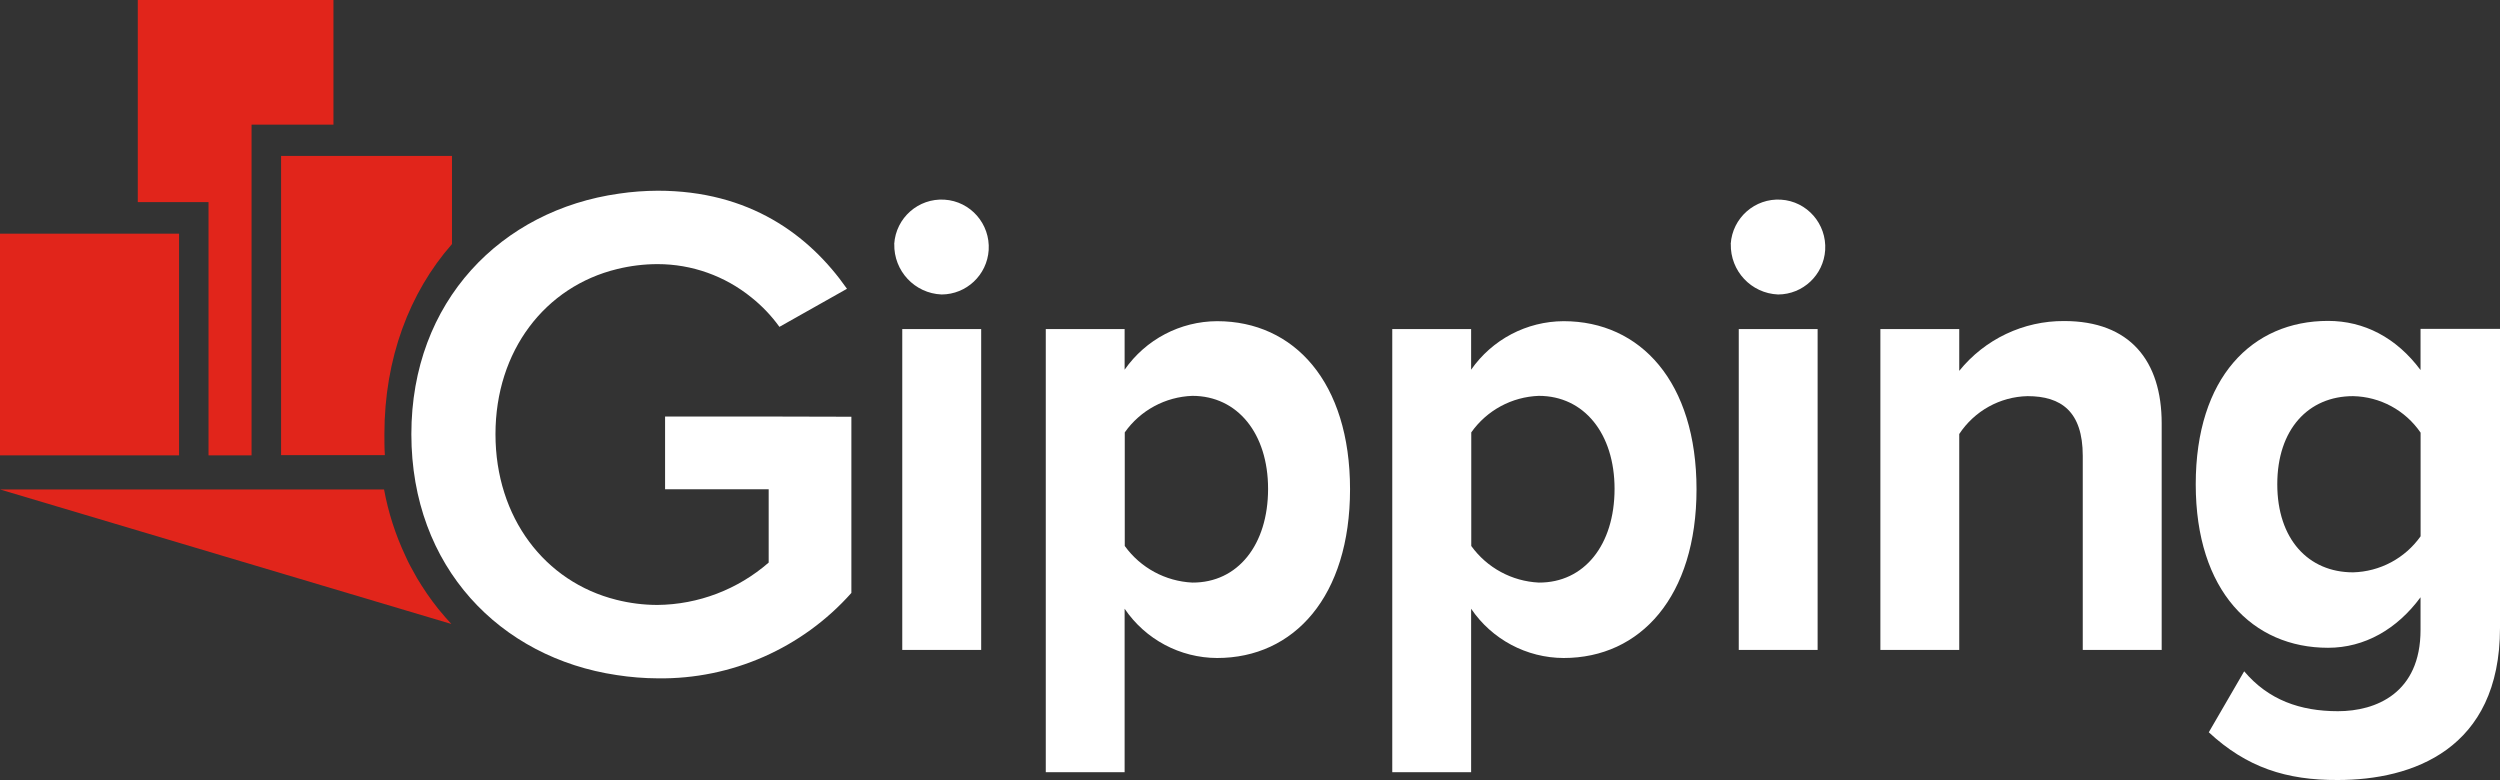 <svg width="125" height="39" viewBox="0 0 125 39" fill="none" xmlns="http://www.w3.org/2000/svg">
<rect x="0" y="0" width="125" height="39" fill="#333333" stroke="none"/>
<g clip-path="url(#clip0_1730_26)">
<path d="M56.231 30.437V38.61H52.289V16.452H56.231V18.485C57.289 16.97 59.012 16.066 60.856 16.059C64.708 16.059 67.502 19.109 67.502 24.463C67.502 29.817 64.708 32.9 60.856 32.9C59.005 32.894 57.272 31.972 56.231 30.437ZM63.404 24.442C63.404 21.687 61.883 19.793 59.617 19.793C58.269 19.841 57.018 20.515 56.238 21.62V27.299C57.029 28.393 58.272 29.064 59.617 29.129C61.883 29.142 63.404 27.248 63.404 24.442Z" fill="white"/>
<path d="M73.556 30.437V38.61H69.613V16.452H73.556V18.485C74.613 16.97 76.336 16.066 78.181 16.059C82.032 16.059 84.826 19.109 84.826 24.463C84.826 29.817 82.032 32.9 78.181 32.9C76.33 32.894 74.597 31.972 73.556 30.437ZM80.728 24.442C80.728 21.687 79.208 19.793 76.941 19.793C75.593 19.841 74.343 20.515 73.563 21.62V27.299C74.353 28.393 75.597 29.064 76.941 29.129C79.208 29.142 80.728 27.248 80.728 24.442Z" fill="white"/>
<path d="M86.536 12.199C86.621 10.891 87.746 9.902 89.05 9.983C90.354 10.064 91.34 11.196 91.259 12.504C91.178 13.751 90.148 14.72 88.904 14.724C87.56 14.669 86.509 13.548 86.54 12.199H86.536ZM86.938 32.497V16.452H90.881V32.497H86.938Z" fill="white"/>
<path d="M104.138 32.497V22.796C104.138 20.569 103.054 19.807 101.378 19.807C99.999 19.837 98.722 20.546 97.962 21.701V32.497H94.019V16.452H97.962V18.543C99.243 16.957 101.175 16.039 103.209 16.052C106.5 16.052 108.084 18.045 108.084 21.169V32.497H104.138Z" fill="white"/>
<path d="M110.439 36.614L112.209 33.565C113.418 34.995 115.003 35.56 116.898 35.56C118.794 35.56 121.027 34.662 121.027 31.494V29.864C119.848 31.46 118.233 32.389 116.402 32.389C112.645 32.389 109.787 29.566 109.787 24.215C109.787 18.864 112.614 16.045 116.402 16.045C118.202 16.045 119.814 16.875 121.027 18.502V16.445H125V31.392C125 37.492 120.591 39 116.892 39C114.324 39.014 112.337 38.376 110.439 36.614ZM121.03 26.814V21.633C120.263 20.511 119.006 19.834 117.652 19.807C115.419 19.807 113.864 21.467 113.864 24.212C113.864 26.957 115.419 28.617 117.652 28.617C118.996 28.583 120.25 27.916 121.03 26.814Z" fill="white"/>
<path d="M38.572 20.827H33.254V24.463H38.434V28.129C36.889 29.474 34.92 30.227 32.873 30.247C32.18 30.247 31.487 30.159 30.815 29.989C27.244 29.095 24.774 25.886 24.774 21.708C24.774 17.529 27.261 14.327 30.856 13.453C31.518 13.29 32.2 13.206 32.883 13.206C34.589 13.206 36.244 13.795 37.572 14.873C38.102 15.296 38.575 15.791 38.971 16.343L42.349 14.439C40.45 11.728 37.457 9.536 32.889 9.536C32.241 9.539 31.595 9.586 30.953 9.681C25.078 10.505 20.568 15.049 20.568 21.708C20.568 28.366 25.018 32.89 30.839 33.754C31.518 33.859 32.204 33.914 32.889 33.917C36.579 33.968 40.113 32.409 42.569 29.647V20.837L38.572 20.827Z" fill="white"/>
<path d="M44.711 12.199C44.795 10.891 45.92 9.902 47.224 9.983C48.528 10.064 49.515 11.196 49.434 12.504C49.353 13.751 48.322 14.72 47.079 14.724C45.734 14.669 44.684 13.548 44.714 12.199H44.711ZM45.113 32.497V16.452H49.059V32.497H45.113Z" fill="white"/>
<path d="M8.953 11.684H0V22.768H8.953V11.684Z" fill="#E1251B"/>
<path d="M16.673 6.232V0H6.889V10.105H10.426V22.768H12.578V6.232H16.673Z" fill="#E1251B"/>
<path d="M21.967 30.508C21.947 30.484 21.93 30.461 21.909 30.44C21.713 30.193 21.524 29.939 21.345 29.678C21.166 29.417 21.007 29.166 20.849 28.902C20.815 28.848 20.788 28.79 20.757 28.736C20.588 28.438 20.419 28.133 20.284 27.824C20.274 27.807 20.267 27.79 20.261 27.773C19.767 26.723 19.413 25.615 19.203 24.473H0L22.568 31.199C22.359 30.976 22.159 30.745 21.967 30.508Z" fill="#E1251B"/>
<path d="M19.22 21.708C19.22 17.926 20.47 14.626 22.599 12.203V7.797H14.054V22.758H19.244C19.22 22.409 19.22 22.07 19.22 21.708Z" fill="#E1251B"/>
</g>
<defs>
<clipPath id="clip0_1730_26">
<rect width="125" height="39" fill="white"/>
</clipPath>
</defs>
</svg>

